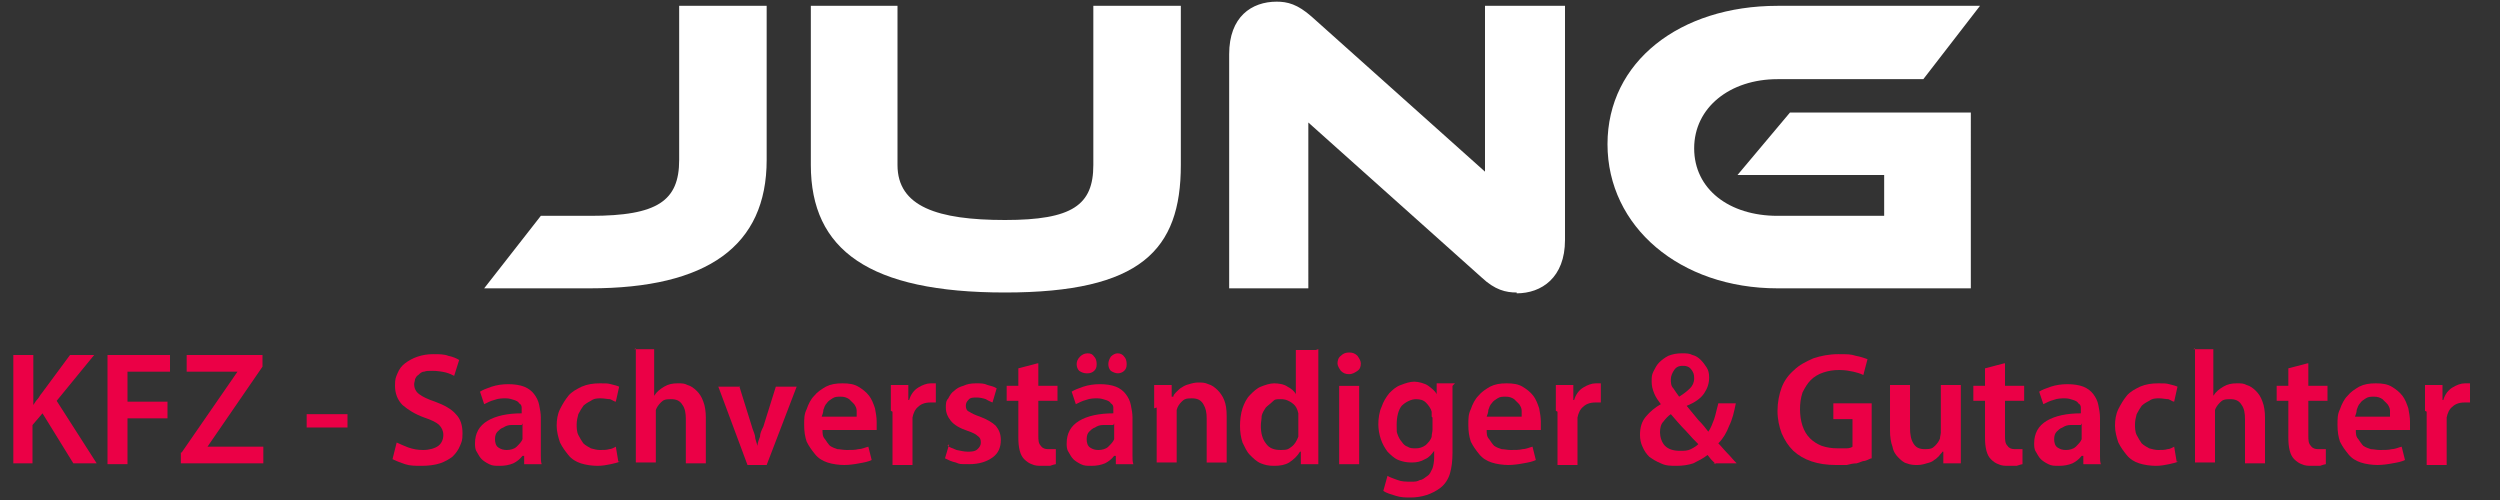 <svg xmlns="http://www.w3.org/2000/svg" xmlns:xlink="http://www.w3.org/1999/xlink" id="Ebene_1" viewBox="0 0 300 60"><rect x="0" y="0" width="300" height="60" fill="#333333" stroke="none"/><defs><style>      .st0 {        fill: none;      }      .st1 {        clip-path: url(#clippath-1);      }      .st2 {        clip-path: url(#clippath-3);      }      .st3 {        clip-path: url(#clippath-4);      }      .st4 {        clip-path: url(#clippath-2);      }      .st5 {        fill: #fff;      }      .st6 {        fill: #eb0046;      }      .st7 {        clip-path: url(#clippath);      }    </style><clipPath id="clippath"><rect class="st0" x="57.4" y="0" width="34.7" height="34.7"></rect></clipPath><clipPath id="clippath-1"><rect class="st0" x="96.1" y="0" width="46.7" height="36"></rect></clipPath><clipPath id="clippath-2"><rect class="st0" x="146.7" y="0" width="41.3" height="36"></rect></clipPath><clipPath id="clippath-3"><rect class="st0" x="192.1" y="0" width="46.7" height="34.7"></rect></clipPath><clipPath id="clippath-4"><rect class="st0" x="164.1" y="45.3" width="10.7" height="14.7"></rect></clipPath></defs><g class="st7"><path class="st5" d="M64.9,25.9l-6.8,8.7h12.7c14.1,0,21.2-5.1,21.2-15.4V.7h-10.5v18.5c0,4.9-2.6,6.7-10.6,6.7h-5.8Z"></path></g><g class="st1"><path class="st5" d="M141.7.7h-10.5v19.1c0,4.8-2.5,6.6-10.6,6.6s-12.9-1.6-12.9-6.6V.7h-10.4v19.1c0,10.2,7,15.3,23.3,15.3s21.1-5.1,21.1-15.3V.7Z"></path></g><g class="st4"><path class="st5" d="M182,35.2c3,0,5.8-1.9,5.8-6.4V.7h-9.6v19.9l-20.8-18.6c-1.7-1.5-2.9-1.8-4.2-1.8-3,0-5.7,1.8-5.7,6.3v28.1h9.5V14.7l20.8,18.6c1.6,1.5,2.9,1.8,4.2,1.8Z"></path></g><g class="st2"><path class="st5" d="M208.6,21h17.5v4.9h-12.8c-5.8,0-10-3.2-10-8.1s4.3-8.3,10-8.3h17.5l6.8-8.8h-24.3c-11.7,0-20.4,6.7-20.4,16.6s8.7,17.3,20.4,17.3h23.2V13.5h-21.7l-6.3,7.5Z"></path></g><path class="st6" d="M1.6,42.6h2.4v6h0c.2-.3.3-.5.5-.7.2-.2.3-.5.5-.7l3.4-4.6h2.9l-4.5,5.5,4.8,7.5h-2.8l-3.7-6-1.2,1.4v4.6H1.6v-13Z"></path><path class="st6" d="M12.9,42.6h7.5v2h-5.1v3.6h4.8v2h-4.8v5.5h-2.4v-13Z"></path><path class="st6" d="M21.8,54.3l6.7-9.7h0c0,0-6.1,0-6.1,0v-2h9.1v1.4l-6.6,9.6h0c0,0,6.7,0,6.7,0v2h-9.9v-1.3Z"></path><path class="st6" d="M41.7,49.7v1.6h-4.9v-1.6h4.9Z"></path><path class="st6" d="M47.6,53.1c.4.2.9.4,1.4.6.6.2,1.1.3,1.8.3s1.4-.2,1.8-.5c.4-.3.6-.8.6-1.3s-.2-.9-.5-1.2c-.3-.3-.9-.6-1.8-.9-1.1-.4-1.9-.9-2.6-1.5-.6-.6-.9-1.4-.9-2.3s.1-1,.3-1.5c.2-.5.5-.9.9-1.2.4-.3.9-.6,1.5-.8.6-.2,1.2-.3,1.9-.3s1.3,0,1.8.2c.5.1,1,.3,1.3.5l-.6,1.9c-.2-.1-.6-.3-1-.4-.4-.1-1-.2-1.6-.2s-.7,0-1,.1c-.3,0-.5.2-.7.4-.2.1-.3.3-.4.5,0,.2-.1.4-.1.6,0,.5.2.9.6,1.2.4.3,1,.6,1.9.9,1.1.4,2,.9,2.5,1.5.6.6.8,1.4.8,2.3s-.1,1-.3,1.5c-.2.5-.5.9-.9,1.3-.4.3-.9.6-1.5.8s-1.4.3-2.2.3-1.4,0-2-.2c-.6-.2-1.1-.4-1.5-.6l.5-2Z"></path><path class="st6" d="M62.9,55.7v-1h-.2c-.3.4-.7.7-1.1.9-.5.2-1,.3-1.6.3s-.9,0-1.3-.2c-.4-.2-.7-.4-.9-.6-.3-.3-.4-.6-.6-.9s-.2-.7-.2-1c0-1.2.5-2.1,1.5-2.7,1-.6,2.4-.9,4.1-.9h0c0-.3,0-.5,0-.7,0-.2-.1-.4-.3-.5-.1-.2-.3-.3-.6-.4-.3-.1-.6-.2-1-.2s-.9,0-1.4.2c-.4.1-.8.3-1.2.5l-.5-1.5c.3-.2.8-.4,1.4-.6s1.3-.3,2-.3,1.4.1,1.9.3c.5.2.9.5,1.2.9.3.4.5.8.6,1.3.1.5.2,1,.2,1.5v3.4c0,.4,0,.8,0,1.2,0,.4,0,.7.1,1h-2.1ZM62.6,51c-.4,0-.8,0-1.2,0-.4,0-.7.1-1,.3-.3.1-.5.3-.7.5-.2.2-.3.5-.3.9s.1.8.4,1c.3.2.6.3,1,.3s.9-.1,1.2-.4c.3-.3.6-.6.7-.9,0,0,0-.2,0-.3,0,0,0-.2,0-.3v-1.3Z"></path><path class="st6" d="M74.4,55.4c-.3.1-.6.2-1.1.3-.5.1-1,.2-1.6.2s-1.4-.1-2-.3c-.6-.2-1.1-.5-1.5-1s-.7-.9-1-1.5c-.2-.6-.4-1.3-.4-2s.1-1.4.4-2c.3-.6.6-1.1,1-1.6.4-.5,1-.8,1.6-1.1.7-.3,1.4-.4,2.2-.4s.9,0,1.3.1.8.2,1,.3l-.4,1.8c-.2,0-.4-.2-.7-.3-.3,0-.7-.1-1.1-.1s-.8,0-1.2.3c-.4.2-.7.4-.9.6-.2.3-.4.6-.6,1-.1.4-.2.8-.2,1.2s0,.9.2,1.3c.2.4.4.7.6,1,.3.3.6.4.9.6.4.1.7.2,1.1.2s.8,0,1.1-.1c.3,0,.6-.2.8-.3l.3,1.8Z"></path><path class="st6" d="M76.1,41.9h2.4v5.6h0c.3-.5.7-.8,1.2-1.1.5-.3,1-.4,1.6-.4s.8,0,1.2.2c.4.1.8.4,1.1.7.3.3.6.7.8,1.3.2.5.3,1.2.3,1.9v5.5h-2.4v-5.3c0-.7-.1-1.3-.4-1.7-.3-.5-.7-.7-1.4-.7s-.9.1-1.2.4c-.3.3-.5.6-.6.9,0,0,0,.2,0,.3,0,.1,0,.2,0,.4v5.6h-2.4v-13.7Z"></path><path class="st6" d="M88.7,46.3l1.5,4.8c.1.4.3.8.4,1.2,0,.4.2.8.3,1.2h0c0-.4.2-.8.3-1.1,0-.4.2-.8.4-1.2l1.5-4.8h2.5l-3.6,9.4h-2.3l-3.5-9.4h2.6Z"></path><path class="st6" d="M98.7,51.6c0,.4,0,.8.3,1.1.2.3.4.6.6.8.3.2.6.3.9.4.3,0,.7.1,1.1.1.6,0,1,0,1.4-.1.4,0,.8-.2,1.2-.3l.4,1.6c-.4.2-.9.3-1.5.4-.5.1-1.2.2-1.8.2s-1.4-.1-2-.3c-.6-.2-1.1-.5-1.5-1s-.7-.9-1-1.5c-.2-.6-.3-1.2-.3-2s0-1.3.3-1.9c.2-.6.5-1.2.9-1.6.4-.5.9-.8,1.4-1.1.6-.3,1.2-.4,2-.4s1.4.1,1.9.4c.5.3.9.6,1.3,1.1.3.4.5.9.7,1.5.1.5.2,1.1.2,1.6s0,.4,0,.6c0,.2,0,.3,0,.4h-6.3ZM102.8,50c0-.2,0-.5,0-.7,0-.3-.1-.5-.3-.8-.2-.2-.4-.4-.6-.6-.3-.2-.6-.3-1-.3s-.7,0-1,.2c-.3.2-.5.3-.7.6-.2.2-.3.5-.4.8,0,.3-.1.5-.2.8h4.1Z"></path><path class="st6" d="M106.9,49.3c0-.6,0-1.2,0-1.7,0-.5,0-.9,0-1.4h2.1v1.8h.1c.2-.7.6-1.2,1.1-1.5.5-.3,1-.5,1.5-.5s.2,0,.3,0c0,0,.2,0,.3,0v2.3c0,0-.2,0-.3,0-.1,0-.2,0-.4,0-.6,0-1.1.2-1.4.5-.4.3-.6.8-.7,1.3,0,.1,0,.2,0,.4,0,.1,0,.2,0,.4v4.9h-2.4v-6.4Z"></path><path class="st6" d="M113.7,53.5c.3.2.6.3,1.1.5.5.1.9.2,1.3.2s.9,0,1.2-.3c.2-.2.4-.4.4-.8s-.1-.6-.4-.8c-.2-.2-.6-.4-1.2-.6-.9-.3-1.6-.7-2-1.2-.4-.5-.6-1-.6-1.6,0-.4,0-.8.3-1.1.2-.4.4-.7.7-.9.3-.3.7-.5,1.1-.6.4-.2.9-.3,1.5-.3s1,0,1.4.2c.4.1.8.2,1.1.4l-.5,1.7c-.2-.1-.5-.2-.8-.4-.3-.1-.7-.2-1.1-.2s-.8,0-1,.3c-.2.2-.3.4-.3.7s.1.6.4.7c.3.2.7.4,1.3.6.8.3,1.5.7,1.9,1.1.4.5.6,1,.6,1.7,0,.9-.3,1.6-1,2.1-.7.5-1.6.8-2.8.8s-1.1,0-1.6-.2c-.5-.1-.9-.3-1.3-.5l.5-1.7Z"></path><path class="st6" d="M124.6,43.6v2.7h2.3v1.8h-2.3v4.1c0,.6,0,1,.3,1.3.2.3.5.4.9.4s.4,0,.5,0c.2,0,.3,0,.4,0v1.8c-.1,0-.4.1-.7.2-.3,0-.6,0-1,0s-.8,0-1.2-.2c-.3-.1-.6-.3-.9-.6-.5-.5-.7-1.4-.7-2.6v-4.4h-1.4v-1.8h1.4v-2.1l2.3-.6Z"></path><path class="st6" d="M133.9,55.7v-1h-.2c-.3.4-.7.7-1.1.9-.5.2-1,.3-1.6.3s-.9,0-1.3-.2c-.4-.2-.7-.4-.9-.6-.3-.3-.4-.6-.6-.9s-.2-.7-.2-1c0-1.2.5-2.1,1.5-2.7,1-.6,2.4-.9,4.1-.9h0c0-.3,0-.5,0-.7,0-.2-.1-.4-.3-.5-.1-.2-.3-.3-.6-.4-.3-.1-.6-.2-1-.2s-.9,0-1.4.2c-.4.1-.8.3-1.2.5l-.5-1.5c.3-.2.8-.4,1.4-.6s1.3-.3,2-.3,1.4.1,1.9.3c.5.2.9.5,1.2.9.3.4.5.8.6,1.3.1.5.2,1,.2,1.5v3.4c0,.4,0,.8,0,1.2,0,.4,0,.7.1,1h-2.1ZM133.6,51c-.4,0-.8,0-1.2,0-.4,0-.7.1-1,.3-.3.1-.5.3-.7.5-.2.2-.3.5-.3.9s.1.8.4,1c.3.2.6.3,1,.3s.9-.1,1.2-.4c.3-.3.6-.6.7-.9,0,0,0-.2,0-.3,0,0,0-.2,0-.3v-1.3ZM130.4,44.8c-.3,0-.6-.1-.9-.3-.2-.2-.3-.5-.3-.8s.1-.6.4-.9c.2-.2.5-.4.9-.4s.6.1.8.4c.2.2.3.5.3.9s-.1.6-.3.8c-.2.2-.5.3-.8.3ZM134.2,44.8c-.3,0-.6-.1-.9-.3-.2-.2-.3-.5-.3-.8s.1-.6.3-.9c.2-.2.5-.4.8-.4s.6.1.8.4c.2.2.3.5.3.9s-.1.6-.3.8c-.2.2-.5.3-.8.3Z"></path><path class="st6" d="M138.5,49c0-.5,0-1,0-1.5,0-.5,0-.9,0-1.3h2.1v1.4h.2c0-.2.2-.4.4-.6.2-.2.4-.4.6-.5.3-.2.5-.3.9-.4.3-.1.7-.2,1.1-.2s.8,0,1.2.2c.4.1.8.4,1.1.7.3.3.6.7.8,1.2.2.5.3,1.1.3,1.9v5.6h-2.4v-5.3c0-.7-.1-1.2-.4-1.7-.3-.5-.7-.7-1.4-.7s-.9.1-1.2.4c-.3.3-.5.6-.6,1,0,0,0,.2,0,.4,0,.1,0,.3,0,.4v5.5h-2.4v-6.6Z"></path><path class="st6" d="M158.2,41.9v11.1c0,.5,0,1,0,1.5,0,.5,0,.9,0,1.2h-2.1v-1.5h-.1c-.3.5-.7.9-1.3,1.3-.5.3-1.1.4-1.8.4s-1.1-.1-1.6-.3c-.5-.2-.9-.6-1.3-1-.4-.4-.6-.9-.9-1.5-.2-.6-.3-1.3-.3-2s.1-1.5.3-2.1c.2-.6.5-1.2.9-1.6.4-.4.8-.8,1.3-1,.5-.2,1.1-.4,1.6-.4s1.2.1,1.6.4c.4.2.8.5,1,.9h0v-5.3h2.4ZM155.8,50.2c0-.2,0-.4,0-.6-.1-.5-.3-.9-.7-1.2-.4-.3-.8-.5-1.4-.5s-.7,0-1,.3-.5.4-.8.7c-.2.3-.4.6-.5,1,0,.4-.1.8-.1,1.2,0,.9.2,1.6.6,2.1.4.6,1,.8,1.8.8s.9-.1,1.3-.4c.4-.3.6-.7.8-1.2,0-.2,0-.4,0-.7v-1.4Z"></path><path class="st6" d="M160.7,55.7v-9.4h2.4v9.4h-2.4ZM161.9,42.3c.4,0,.7.1,1,.4.2.3.4.6.4.9,0,.4-.1.7-.4.9s-.6.4-1,.4-.7-.1-1-.4c-.2-.3-.4-.6-.4-.9s.1-.7.4-.9c.3-.3.6-.4,1-.4Z"></path><g class="st3"><path class="st6" d="M174.3,46.3c0,.3,0,.7,0,1.1,0,.4,0,.9,0,1.6v5.3c0,1-.1,1.8-.3,2.5-.2.7-.6,1.3-1.1,1.7-.5.4-1.1.7-1.7.9-.6.2-1.3.3-1.9.3s-1.2,0-1.8-.2-1.1-.3-1.5-.6l.5-1.8c.3.2.7.3,1.2.5.5.2,1,.2,1.6.2s.7,0,1.1-.2c.3,0,.6-.3.9-.5.3-.2.4-.5.6-.9.1-.3.2-.8.2-1.3v-.8h0c-.3.4-.6.8-1.1,1-.5.3-1,.4-1.6.4s-1.1-.1-1.6-.3c-.5-.2-.9-.6-1.3-1-.3-.4-.6-.9-.8-1.5-.2-.6-.3-1.2-.3-1.8s.1-1.5.4-2.1c.2-.6.5-1.1.9-1.6.4-.4.8-.8,1.4-1,.5-.2,1.1-.4,1.6-.4s1.3.2,1.7.5c.4.3.8.6,1,1h0v-1.3h2.2ZM171.8,50c0,0,0-.2,0-.3,0-.1,0-.2,0-.3-.1-.4-.4-.8-.7-1.1-.3-.3-.7-.4-1.2-.4s-1.2.3-1.7.8c-.4.5-.6,1.3-.6,2.3s0,.8.1,1.1c.1.3.3.7.5.9.2.3.4.5.7.6.3.2.6.2,1,.2s.8-.1,1.2-.4c.3-.3.6-.6.7-1,0-.3.1-.6.1-.8v-1.5Z"></path></g><path class="st6" d="M178.4,51.6c0,.4,0,.8.3,1.1.2.3.4.6.6.8.3.2.6.3.9.4.3,0,.7.1,1.1.1.6,0,1,0,1.4-.1.4,0,.8-.2,1.2-.3l.4,1.6c-.4.2-.9.3-1.5.4-.5.1-1.2.2-1.8.2s-1.4-.1-2-.3c-.6-.2-1.1-.5-1.5-1s-.7-.9-1-1.5c-.2-.6-.3-1.2-.3-2s0-1.3.3-1.9c.2-.6.5-1.2.9-1.6.4-.5.9-.8,1.4-1.1.6-.3,1.2-.4,2-.4s1.4.1,1.9.4c.5.3.9.6,1.3,1.1.3.4.5.9.7,1.5.1.5.2,1.1.2,1.6s0,.4,0,.6c0,.2,0,.3,0,.4h-6.3ZM182.6,50c0-.2,0-.5,0-.7,0-.3-.1-.5-.3-.8-.2-.2-.4-.4-.6-.6-.3-.2-.6-.3-1-.3s-.7,0-1,.2c-.3.2-.5.3-.7.6-.2.2-.3.5-.4.8,0,.3-.1.5-.2.8h4.1Z"></path><path class="st6" d="M186.7,49.3c0-.6,0-1.2,0-1.7,0-.5,0-.9,0-1.4h2.1v1.8h.1c.2-.7.6-1.2,1.1-1.5.5-.3,1-.5,1.5-.5s.2,0,.3,0c0,0,.2,0,.3,0v2.3c0,0-.2,0-.3,0-.1,0-.2,0-.4,0-.6,0-1.1.2-1.4.5-.4.3-.6.8-.7,1.3,0,.1,0,.2,0,.4,0,.1,0,.2,0,.4v4.9h-2.4v-6.4Z"></path><path class="st6" d="M205.9,55.7l-.5-.5c-.2-.2-.3-.4-.5-.6-.5.4-1.1.7-1.7,1-.6.2-1.3.3-2,.3s-1.3,0-1.9-.3c-.5-.2-1-.5-1.4-.8-.3-.3-.6-.7-.8-1.2-.2-.4-.3-.9-.3-1.4,0-.9.2-1.6.7-2.2.5-.6,1.1-1.1,1.8-1.5h0c-.3-.4-.6-.8-.8-1.3-.2-.5-.3-.9-.3-1.4s0-.8.2-1.2c.2-.4.4-.8.7-1.1.3-.3.7-.6,1.1-.8.5-.2,1-.3,1.6-.3s.9,0,1.3.2c.4.1.7.3,1,.6.3.3.5.6.7.9.2.3.3.7.3,1.2,0,.7-.2,1.3-.6,1.9-.4.6-1.1,1.1-2.1,1.5h0c.5.6.9,1.1,1.4,1.7.5.5.9,1,1.2,1.4.3-.4.5-1,.7-1.5.2-.6.3-1.2.5-1.9h2.1c-.2,1-.4,1.9-.8,2.7-.3.8-.7,1.5-1.3,2.1.4.4.7.8,1.1,1.2.4.4.7.8,1.1,1.2h-2.8ZM201.6,54.1c.5,0,.9,0,1.3-.2.4-.2.7-.4.9-.6-.4-.4-.9-.9-1.5-1.6-.6-.6-1.2-1.3-1.8-2-.3.2-.6.5-.9.9-.3.3-.4.8-.4,1.3s.2,1.2.6,1.6c.4.4,1,.6,1.8.6ZM201.9,43.9c-.5,0-.8.2-1,.5-.2.3-.4.7-.4,1.1s0,.8.3,1.1c.2.3.4.6.7,1,.5-.3,1-.7,1.3-1,.3-.3.5-.7.5-1.2s-.1-.7-.3-1c-.2-.3-.5-.5-1-.5Z"></path><path class="st6" d="M224.6,55c-.2,0-.4.2-.8.3-.3,0-.6.2-1,.3-.4,0-.8.1-1.2.2-.4,0-.8,0-1.3,0-2.2,0-3.9-.6-5.1-1.7-.6-.6-1-1.2-1.4-2.1-.3-.8-.5-1.7-.5-2.7,0-1,.2-2,.5-2.8.3-.8.8-1.5,1.5-2.1.6-.6,1.4-1,2.3-1.4.9-.3,1.9-.5,3-.5s1.5,0,2.1.2c.6.1,1.1.3,1.4.4l-.5,1.9c-.4-.2-.8-.3-1.2-.4-.5-.1-1-.2-1.7-.2s-1.3.1-1.9.3c-.6.2-1.1.5-1.5.9-.4.4-.7.9-1,1.5-.2.6-.3,1.3-.3,2s.1,1.4.3,2c.2.6.5,1.1.9,1.5.4.4.9.7,1.4.9.6.2,1.2.3,1.9.3s.8,0,1.1,0c.3,0,.6-.1.7-.2v-3.3h-2.3v-1.9h4.6v6.6Z"></path><path class="st6" d="M235.3,52.8c0,.6,0,1.1,0,1.5,0,.5,0,.9,0,1.3h-2.1v-1.4h-.1c-.1.2-.3.3-.4.5-.2.2-.4.4-.6.5-.2.2-.5.3-.9.4-.3.1-.7.2-1.1.2s-.8,0-1.3-.2c-.4-.1-.7-.4-1-.7-.3-.3-.6-.7-.7-1.3-.2-.5-.3-1.2-.3-1.9v-5.5h2.4v5.1c0,.8.1,1.4.4,1.9.3.5.7.7,1.4.7s.9-.1,1.2-.4c.3-.3.5-.6.6-.9,0-.2.1-.5.1-.7v-5.7h2.4v6.6Z"></path><path class="st6" d="M240.6,43.6v2.7h2.3v1.8h-2.3v4.1c0,.6,0,1,.3,1.3.2.3.5.4.9.4s.4,0,.5,0c.2,0,.3,0,.4,0v1.8c-.1,0-.4.1-.7.2-.3,0-.6,0-1,0s-.8,0-1.2-.2c-.3-.1-.6-.3-.9-.6-.5-.5-.7-1.4-.7-2.6v-4.4h-1.4v-1.8h1.4v-2.1l2.3-.6Z"></path><path class="st6" d="M250,55.7v-1h-.2c-.3.4-.7.7-1.1.9-.5.2-1,.3-1.6.3s-.9,0-1.3-.2c-.4-.2-.7-.4-.9-.6-.3-.3-.4-.6-.6-.9s-.2-.7-.2-1c0-1.2.5-2.1,1.5-2.7,1-.6,2.4-.9,4.1-.9h0c0-.3,0-.5,0-.7,0-.2-.1-.4-.3-.5-.1-.2-.3-.3-.6-.4-.3-.1-.6-.2-1-.2s-.9,0-1.4.2c-.4.1-.8.3-1.2.5l-.5-1.5c.3-.2.8-.4,1.4-.6s1.3-.3,2-.3,1.4.1,1.9.3c.5.2.9.5,1.2.9.3.4.5.8.6,1.3.1.5.2,1,.2,1.5v3.4c0,.4,0,.8,0,1.2,0,.4,0,.7.1,1h-2.1ZM249.7,51c-.4,0-.8,0-1.2,0-.4,0-.7.1-1,.3-.3.1-.5.3-.7.5-.2.2-.3.5-.3.9s.1.8.4,1c.3.2.6.3,1,.3s.9-.1,1.2-.4c.3-.3.6-.6.7-.9,0,0,0-.2,0-.3,0,0,0-.2,0-.3v-1.3Z"></path><path class="st6" d="M261.4,55.4c-.3.1-.6.2-1.1.3-.5.1-1,.2-1.6.2s-1.4-.1-2-.3c-.6-.2-1.1-.5-1.5-1s-.7-.9-1-1.5c-.2-.6-.4-1.3-.4-2s.1-1.4.4-2c.3-.6.6-1.1,1-1.6.4-.5,1-.8,1.6-1.1.7-.3,1.4-.4,2.2-.4s.9,0,1.3.1.8.2,1,.3l-.4,1.8c-.2,0-.4-.2-.7-.3-.3,0-.7-.1-1.1-.1s-.8,0-1.2.3c-.4.2-.7.4-.9.6-.2.3-.4.6-.6,1-.1.4-.2.8-.2,1.2s0,.9.2,1.3c.2.4.4.7.6,1,.3.3.6.4.9.6.4.1.7.2,1.1.2s.8,0,1.1-.1c.3,0,.6-.2.8-.3l.3,1.8Z"></path><path class="st6" d="M263.2,41.9h2.4v5.6h0c.3-.5.7-.8,1.2-1.1.5-.3,1-.4,1.6-.4s.8,0,1.2.2c.4.1.8.4,1.1.7.3.3.6.7.8,1.3.2.5.3,1.2.3,1.9v5.5h-2.4v-5.3c0-.7-.1-1.3-.4-1.7-.3-.5-.7-.7-1.4-.7s-.9.1-1.2.4c-.3.3-.5.6-.6.9,0,0,0,.2,0,.3,0,.1,0,.2,0,.4v5.6h-2.4v-13.7Z"></path><path class="st6" d="M277,43.6v2.7h2.3v1.8h-2.3v4.1c0,.6,0,1,.3,1.3.2.3.5.4.9.4s.4,0,.5,0c.2,0,.3,0,.4,0v1.8c-.1,0-.4.1-.7.2-.3,0-.6,0-1,0s-.8,0-1.2-.2c-.3-.1-.6-.3-.9-.6-.5-.5-.7-1.4-.7-2.6v-4.4h-1.4v-1.8h1.4v-2.1l2.3-.6Z"></path><path class="st6" d="M282.7,51.6c0,.4,0,.8.3,1.1.2.3.4.6.6.8.3.2.6.3.9.4.3,0,.7.1,1.1.1.6,0,1,0,1.4-.1.4,0,.8-.2,1.2-.3l.4,1.6c-.4.2-.9.3-1.5.4-.5.1-1.2.2-1.8.2s-1.4-.1-2-.3c-.6-.2-1.1-.5-1.5-1s-.7-.9-1-1.5c-.2-.6-.3-1.2-.3-2s0-1.3.3-1.9c.2-.6.5-1.2.9-1.6.4-.5.9-.8,1.4-1.1.6-.3,1.2-.4,2-.4s1.4.1,1.9.4c.5.3.9.6,1.3,1.1.3.4.5.9.7,1.5.1.5.2,1.1.2,1.6s0,.4,0,.6c0,.2,0,.3,0,.4h-6.3ZM286.8,50c0-.2,0-.5,0-.7,0-.3-.1-.5-.3-.8-.2-.2-.4-.4-.6-.6-.3-.2-.6-.3-1-.3s-.7,0-1,.2c-.3.2-.5.3-.7.6-.2.2-.3.5-.4.8,0,.3-.1.5-.2.8h4.1Z"></path><path class="st6" d="M291,49.3c0-.6,0-1.2,0-1.7,0-.5,0-.9,0-1.4h2.1v1.8h.1c.2-.7.6-1.2,1.1-1.5.5-.3,1-.5,1.5-.5s.2,0,.3,0c0,0,.2,0,.3,0v2.3c0,0-.2,0-.3,0-.1,0-.2,0-.4,0-.6,0-1.1.2-1.4.5-.4.3-.6.8-.7,1.3,0,.1,0,.2,0,.4,0,.1,0,.2,0,.4v4.9h-2.4v-6.4Z"></path></svg>